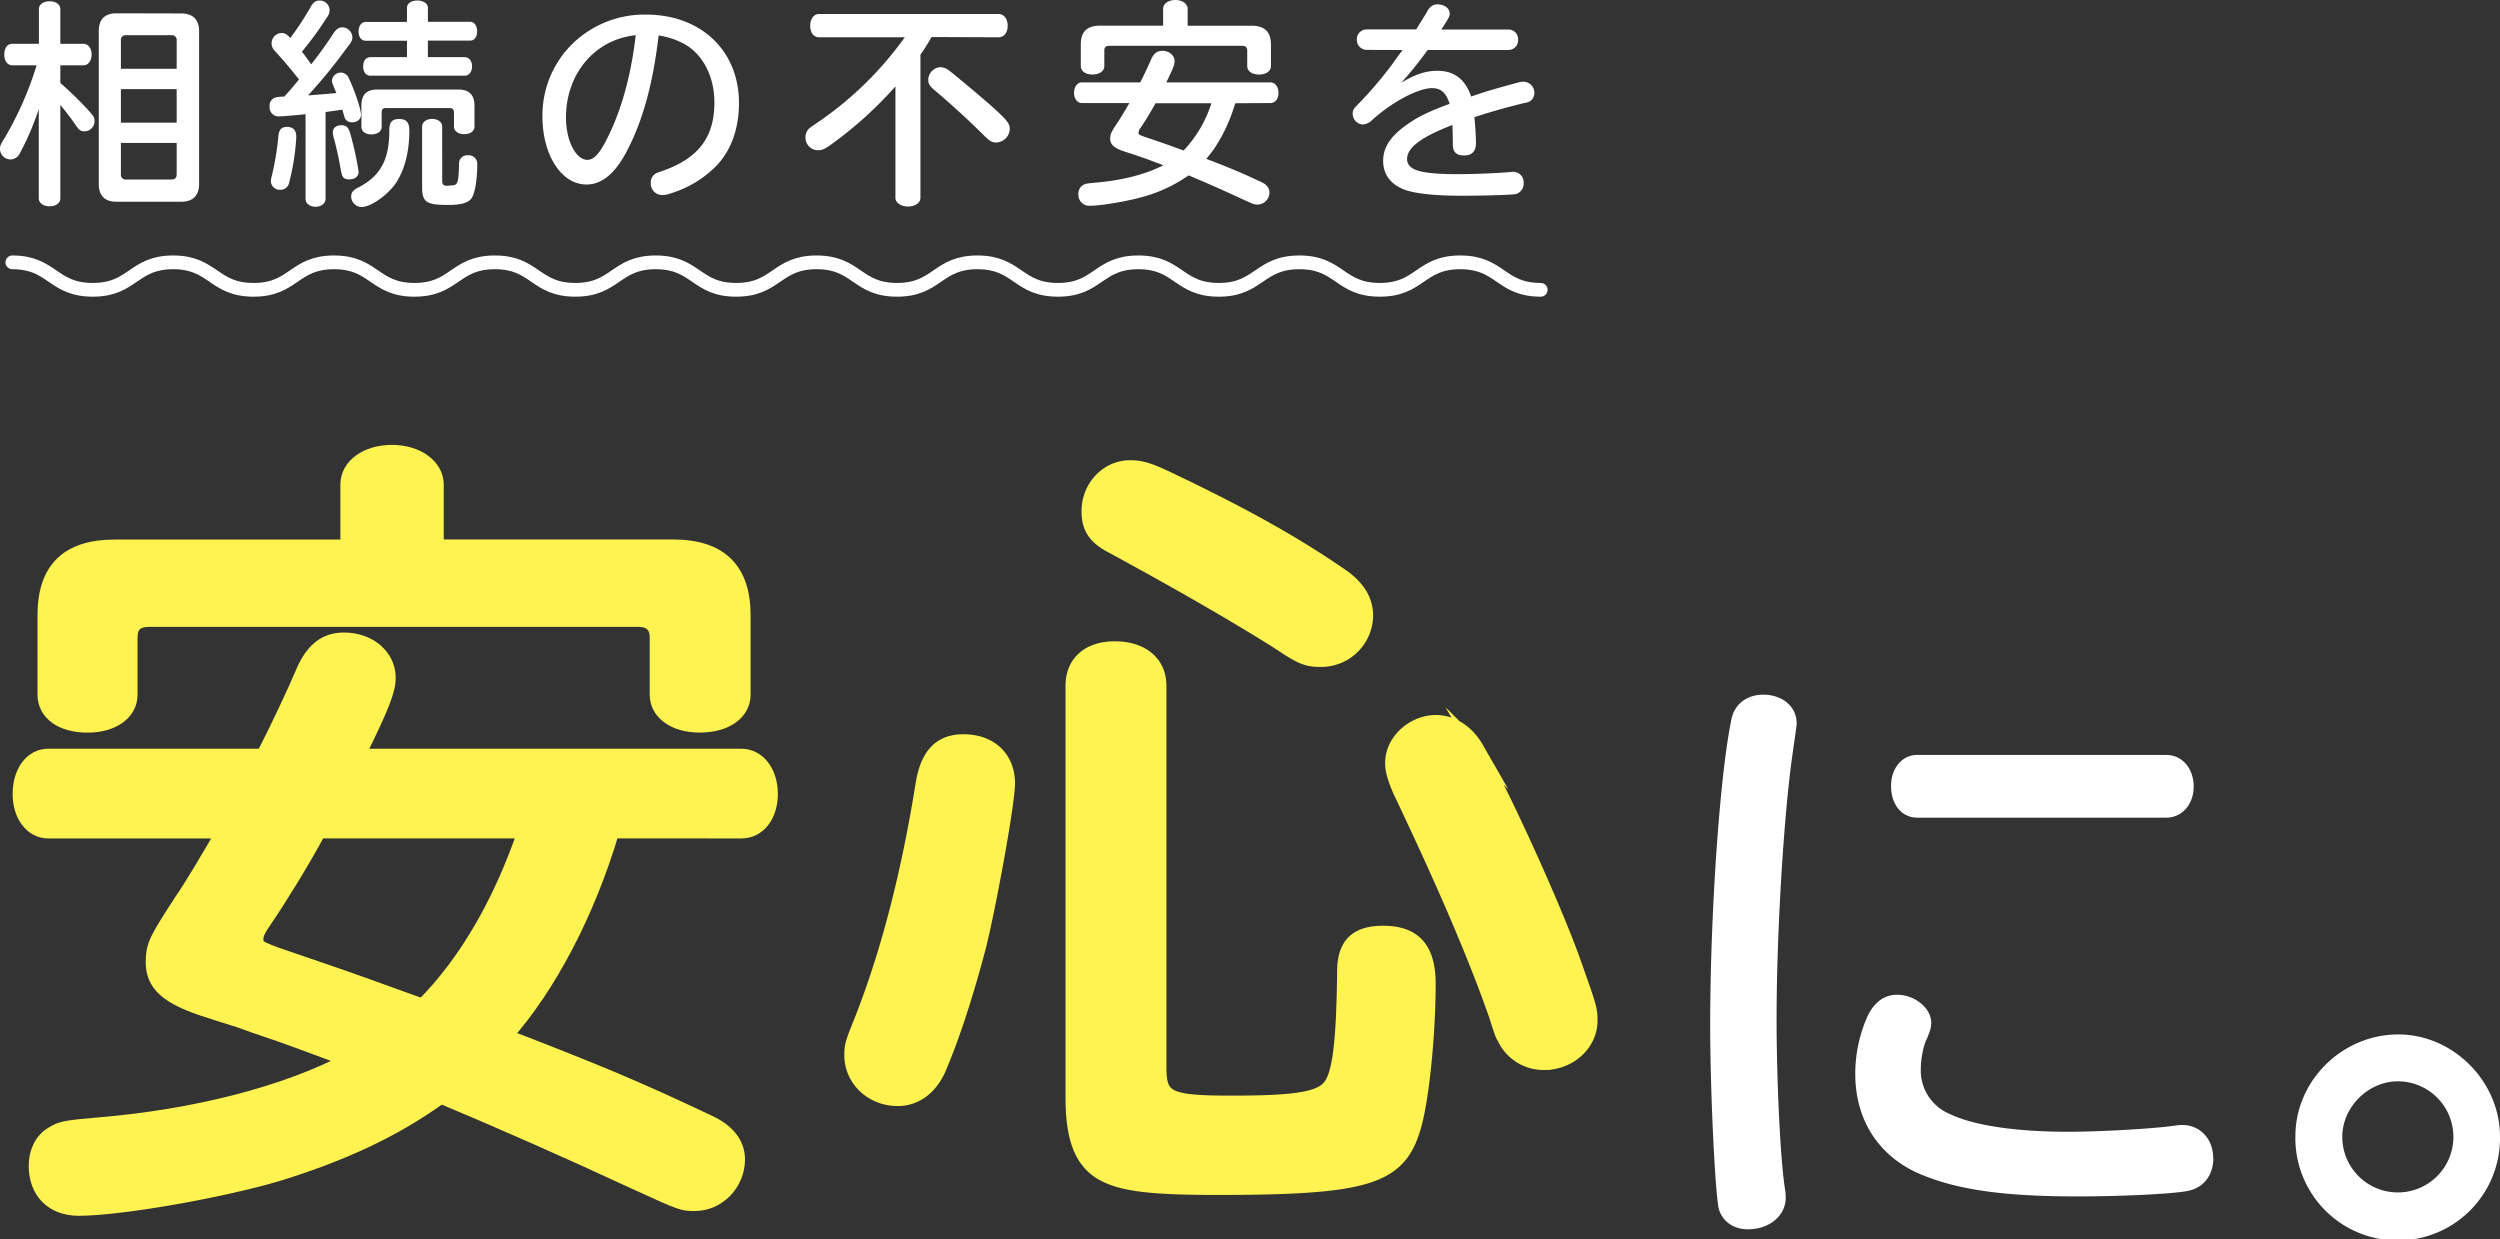 <svg xmlns="http://www.w3.org/2000/svg" viewBox="0 0 810 401.45"><rect x="0" y="0" width="810" height="401.45" fill="#333333" stroke="none"/><defs><style>.cls-1{fill:#fff352;}.cls-2,.cls-4{fill:none;}.cls-2{stroke:#fff352;stroke-miterlimit:10;stroke-width:4.41px;}.cls-3{fill:#fff;}.cls-4{stroke:#fff;stroke-linecap:round;stroke-linejoin:round;stroke-width:4.45px;}</style></defs><g id="レイヤー_2" data-name="レイヤー 2"><g id="text"><path class="cls-1" d="M198.41,269.44c-7.78,26.22-20.25,50.1-34.53,66.2C194,347.32,205.42,352,229.57,363.42c6.23,2.85,9.6,7,9.6,12.2,0,8.05-6.49,14.54-14,14.54-4.15,0-4.15,0-19.47-7-21.8-10.13-43.61-19.73-62.82-27.78-15.06,10.9-31.93,18.69-53,25.18C71.46,386,39,391.71,25.51,391.71c-8.56,0-14-5.45-14-14,0-4.42,1.82-8.31,5.2-10.39,3.11-1.82,3.63-2.08,15.57-3.11,31.16-2.6,60.23-10.13,80.48-20.77-8.56-3.12-12.46-4.68-19.73-7.27-3.37-1.3-8.56-2.86-15.57-5.45-4.16-1.3-8.31-2.6-12.21-3.9-11.42-3.89-15.83-8.05-15.83-15.05,0-5.46,1-7.27,9.08-19.74,3.9-5.71,8.31-13.23,13.76-22.58H15.65c-5.45,0-9.35-5.19-9.35-12.2,0-7.27,3.9-12.46,9.35-12.46H85.22c4.68-9.09,10.39-21.29,13-27.52,3.12-7,7.27-10.13,13.24-10.13,8.31,0,14.54,5.45,14.54,12.46,0,4.16-2.07,9.35-9.86,25.19H240.21c5.45,0,9.61,5.19,9.61,12.46,0,7-3.9,12.2-9.61,12.2ZM218.14,177c15.32,0,22.85,7.53,22.85,22.32v25.71c0,6-5.71,10.12-14.28,10.12-8.31,0-14-4.15-14-10.12V206.61c0-3.89-2.07-5.71-6-5.71H48.36c-4.15,0-6,1.82-6,5.71v18.44c0,6-5.71,10.12-14,10.12s-14-3.89-14-10.12V199.34c0-15.05,7.53-22.32,22.85-22.32h75.28V157c0-6.23,6.23-10.65,14.54-10.65s14.54,4.68,14.54,10.65v20ZM103.4,269.44c-5.46,10.12-12.72,21.81-17.66,29.07-1.81,2.6-2.59,4.16-2.59,5.72,0,2.85.26,2.85,16.35,8.3,14.54,4.94,21.55,7.53,37.39,13.24,14-14,25.18-33.49,33-56.33Z"/><path class="cls-2" d="M198.41,269.44c-7.78,26.22-20.25,50.1-34.53,66.2C194,347.32,205.42,352,229.57,363.42c6.23,2.85,9.6,7,9.6,12.2,0,8.05-6.49,14.54-14,14.54-4.15,0-4.15,0-19.47-7-21.8-10.13-43.61-19.73-62.82-27.78-15.06,10.9-31.93,18.69-53,25.18C71.46,386,39,391.71,25.51,391.71c-8.56,0-14-5.45-14-14,0-4.42,1.82-8.31,5.2-10.39,3.11-1.82,3.63-2.08,15.57-3.11,31.16-2.6,60.23-10.13,80.48-20.77-8.56-3.12-12.46-4.68-19.73-7.27-3.37-1.3-8.56-2.86-15.57-5.45-4.16-1.3-8.31-2.6-12.21-3.9-11.42-3.89-15.83-8.05-15.83-15.05,0-5.46,1-7.27,9.08-19.74,3.9-5.71,8.31-13.23,13.76-22.58H15.65c-5.45,0-9.35-5.19-9.35-12.2,0-7.27,3.9-12.46,9.35-12.46H85.22c4.68-9.09,10.39-21.29,13-27.52,3.12-7,7.27-10.13,13.24-10.13,8.31,0,14.54,5.45,14.54,12.46,0,4.16-2.07,9.35-9.86,25.19H240.21c5.45,0,9.61,5.19,9.61,12.46,0,7-3.9,12.2-9.61,12.2ZM218.14,177c15.32,0,22.85,7.53,22.85,22.32v25.71c0,6-5.71,10.12-14.28,10.12-8.31,0-14-4.15-14-10.12V206.61c0-3.89-2.07-5.71-6-5.71H48.36c-4.15,0-6,1.82-6,5.71v18.44c0,6-5.71,10.12-14,10.12s-14-3.89-14-10.12V199.34c0-15.05,7.53-22.32,22.85-22.32h75.28V157c0-6.23,6.23-10.65,14.54-10.65s14.54,4.68,14.54,10.65v20ZM103.4,269.44c-5.46,10.12-12.72,21.81-17.66,29.07-1.81,2.6-2.59,4.16-2.59,5.72,0,2.85.26,2.85,16.35,8.3,14.54,4.94,21.55,7.53,37.39,13.24,14-14,25.18-33.49,33-56.33Z"/><path class="cls-1" d="M326.66,253.86c0,6.23-6,39.2-9.35,52.7-4.15,15.84-8.83,30.12-13.24,40.24-2.85,6-7.53,9.35-13.24,9.35-8.31,0-15.06-6.23-15.06-14.28,0-2.86.26-3.89,2.34-9.09,8.83-21.8,15.84-48,20.77-78.92,1.56-9.34,5.71-13.76,13.24-13.76C321,240.1,326.66,245.56,326.66,253.86Zm49.06,91.9c0,10.13,2.6,11.43,23.63,11.43,20.51,0,28.29-1.3,31.41-5.2s4.41-14,4.67-37.12c0-8.83,3.9-12.72,12.72-12.72,10.13,0,14.8,5.19,14.8,16.61,0,17.14-2.34,39.72-5.19,47.77-4.93,15.32-16.1,18.43-63.34,18.43-22.85,0-31.94-1.29-38.17-5.19-6.23-4.15-8.82-11.42-8.82-24.4V222.19c0-7.53,5.19-12.2,13.76-12.2,8.82,0,14.53,4.67,14.53,12.2Zm3.12-190.55c25.7,12.2,42.32,21.81,56.85,31.93,4.68,3.64,7,7.53,7,12.46a14.63,14.63,0,0,1-14.54,14.28c-4.67,0-6.23-.52-14-5.71-15.58-9.86-35.31-21-54-31.15-5.45-2.86-7.53-6-7.53-11.43,0-7.78,6-14.27,13.5-14.27C369.75,151.32,372.35,152.1,378.84,155.21Zm99.69,87.23c8.05,14,25.18,51.4,31.67,69.83,4.93,14,5.19,14.54,5.19,18.44,0,7.53-6.75,13.76-15.05,13.76a14.13,14.13,0,0,1-13-8.05c-.78-1.3-.78-1.3-2.86-7.79-6.49-18.43-15.84-40.5-30.89-72.17-1.82-4.15-2.6-6.75-2.6-9.35,0-7,6.75-13.24,14.28-13.24C470.48,233.87,475.41,237,478.53,242.44Z"/><path class="cls-2" d="M326.66,253.86c0,6.23-6,39.2-9.35,52.7-4.15,15.84-8.83,30.12-13.24,40.24-2.85,6-7.53,9.35-13.24,9.35-8.31,0-15.06-6.23-15.06-14.28,0-2.86.26-3.89,2.34-9.09,8.83-21.8,15.84-48,20.77-78.92,1.56-9.34,5.71-13.76,13.24-13.76C321,240.1,326.66,245.56,326.66,253.86Zm49.06,91.9c0,10.13,2.6,11.43,23.63,11.43,20.51,0,28.29-1.3,31.41-5.2s4.41-14,4.67-37.12c0-8.83,3.9-12.72,12.72-12.72,10.13,0,14.8,5.19,14.8,16.61,0,17.14-2.34,39.72-5.19,47.77-4.93,15.32-16.1,18.43-63.34,18.43-22.85,0-31.94-1.29-38.17-5.19-6.23-4.15-8.82-11.42-8.82-24.4V222.19c0-7.53,5.19-12.2,13.76-12.2,8.82,0,14.53,4.67,14.53,12.2Zm3.12-190.55c25.7,12.2,42.32,21.81,56.85,31.93,4.68,3.64,7,7.53,7,12.46a14.63,14.63,0,0,1-14.54,14.28c-4.67,0-6.23-.52-14-5.71-15.58-9.86-35.31-21-54-31.15-5.45-2.86-7.53-6-7.53-11.43,0-7.78,6-14.27,13.5-14.27C369.75,151.32,372.35,152.1,378.84,155.21Zm99.69,87.23c8.05,14,25.18,51.4,31.67,69.83,4.93,14,5.19,14.54,5.19,18.44,0,7.53-6.75,13.76-15.05,13.76a14.13,14.13,0,0,1-13-8.05c-.78-1.3-.78-1.3-2.86-7.79-6.49-18.43-15.84-40.5-30.89-72.17-1.82-4.15-2.6-6.75-2.6-9.35,0-7,6.75-13.24,14.28-13.24C470.48,233.87,475.41,237,478.53,242.44Z"/><path class="cls-3" d="M12.56,35.36A87.38,87.38,0,0,1,6.49,49.55a3.4,3.4,0,0,1-3,2.11A3.45,3.45,0,0,1,0,48.28c0-1.06.14-1.42,1.69-3.89A109.54,109.54,0,0,0,11.86,21.17H4c-1.55,0-2.61-1.41-2.61-3.52S2.4,14.19,4,14.19h8.61V3C12.56,1.48,14,.42,16.09.42S19.55,1.48,19.55,3V14.19H27c1.55,0,2.68,1.41,2.68,3.46S28.58,21.17,27,21.17H19.55v5.72a113.18,113.18,0,0,1,8.68,8.4c2.19,2.4,2.4,2.75,2.4,4a3.27,3.27,0,0,1-3.18,3.25c-1.34,0-1.76-.28-3.1-2.26-.85-1.27-3.67-5-4.8-6.28V64.23c0,1.55-1.41,2.61-3.46,2.61s-3.53-1.06-3.53-2.61Zm46.16-31c3.81,0,5.79,2,5.79,5.78V59.57c0,3.81-2,5.79-5.79,5.79h-21c-3.81,0-5.72-2-5.72-5.79V10.09C32,6.21,34,4.31,37.76,4.31Zm-1.48,8.82a1.55,1.55,0,0,0-1.77-1.77H40.93a1.54,1.54,0,0,0-1.76,1.77V22.3H57.24ZM39.17,28.87V39.74H57.24V28.87Zm0,17.43V56.39a1.54,1.54,0,0,0,1.76,1.77H55.47c1.2,0,1.77-.5,1.77-1.77V46.3Z"/><path class="cls-3" d="M99,37c-3.32.36-7.76.71-8.54.71a2.91,2.91,0,0,1-3.1-3.18,2.69,2.69,0,0,1,2.18-3,9.79,9.79,0,0,1,2.54-.21c1.91-2.05,2.9-3.25,4.8-5.58-3-3.74-3.45-4.37-7.83-9.24A3.43,3.43,0,0,1,88,14a3.33,3.33,0,0,1,3.18-3.31c1.05,0,1.83.42,2.89,1.62a101.23,101.23,0,0,0,6.49-9.88c.85-1.62,1.7-2.26,3-2.26a3.21,3.21,0,0,1,3.24,3.11,4.19,4.19,0,0,1-1,2.54,104.27,104.27,0,0,1-8,10.94l.42.49c1.13,1.48,1.63,2.19,2.61,3.6,2.55-3.24,5.37-7.13,7.27-10.16.92-1.27,1.7-1.84,2.9-1.84a3.36,3.36,0,0,1,3.17,3.18c0,1-.21,1.48-1.83,3.53A173,173,0,0,1,99.81,30.91c4.59-.35,6.49-.49,9.17-.77-.21-.5-.28-.64-.42-1-1-2.47-1-2.47-1-3a2.83,2.83,0,0,1,5.5-.7c2.05,4.37,3.89,10,3.89,11.64s-1.2,2.55-3,2.55a2.5,2.5,0,0,1-2.19-1.28c-.07-.28-.14-.28-.42-1.34-.21-.7-.28-1.06-.42-1.48-1.41.21-4.1.57-5.44.78V64.37c0,1.55-1.34,2.61-3.24,2.61S99,65.92,99,64.37Zm-3,7.34a72.27,72.27,0,0,1-2.32,14.82,2.8,2.8,0,0,1-2.83,2.33,2.9,2.9,0,0,1-3.1-2.82,8.78,8.78,0,0,1,.35-1.83A91.83,91.83,0,0,0,90.21,44c.21-2,1-2.89,2.82-2.89C95,41.15,96,42.21,96,44.32Zm17.44-1.2a98.89,98.89,0,0,1,2.75,12.5c0,1.48-1.13,2.47-3,2.47s-2.33-.64-2.76-3a108.47,108.47,0,0,0-2.4-10.87,7.75,7.75,0,0,1-.21-1.34c0-1.41,1.13-2.33,2.83-2.33C112.16,40.58,112.93,41.29,113.43,43.12Zm19.19-.91c0,7-1.55,13-4.51,17.29-2.68,3.81-8.05,7.55-10.94,7.55a3.42,3.42,0,0,1-3.39-3.32c0-1.48.57-2.19,2.9-3.31,6.77-3.74,9.45-8.9,9.45-18.28,0-2.62.92-3.6,3.18-3.6S132.62,39.6,132.62,42.21Zm-.77-39.67c0-1.41,1.34-2.4,3.32-2.4s3.46,1,3.46,2.4V7.06h13.69c1.34,0,2.26,1.27,2.26,3.1s-.92,3-2.26,3H138.63v5.36h11.92c1.41,0,2.4,1.27,2.4,3s-1,3-2.4,3H120c-1.41,0-2.33-1.2-2.33-3s.92-3,2.33-3h11.86V13.2H118.51c-1.41,0-2.33-1.2-2.33-3s.92-3.1,2.33-3.1h13.34ZM148.51,29c3.45,0,5.22,1.76,5.22,5.15V41c0,1.48-1.34,2.47-3.32,2.47s-3.32-1-3.32-2.47V36.49c0-1-.49-1.48-1.41-1.48H125c-1,0-1.34.42-1.34,1.48v4.59c0,1.48-1.34,2.47-3.32,2.47s-3.24-1-3.24-2.47V34.16c0-3.46,1.69-5.15,5.08-5.15Zm-5.23,29.64c0,1.13.43,1.55,1.7,1.55.28,0,.7-.07,1.27-.14h.49c1.55-.14,1.84-1.06,2-6.84a2.64,2.64,0,0,1,2.89-2.9,2.79,2.79,0,0,1,3,3.11c0,4.73-.78,9.31-1.84,10.8s-3.25,2.18-7.62,2.18c-7.06,0-8.4-.91-8.4-5.78V41c0-1.41,1.34-2.47,3.25-2.47s3.24,1.06,3.24,2.47Z"/><path class="cls-3" d="M202.86,49.41c-3.74,7-8,10.37-12.84,10.37-8.12,0-14.26-9.53-14.26-22A32.39,32.39,0,0,1,191.29,9.67a33.38,33.38,0,0,1,18-4.94c17.86,0,30.14,11.71,30.14,28.65,0,8.68-2.82,16.1-8,21a34.75,34.75,0,0,1-13.84,8.18,9.05,9.05,0,0,1-3,.64,3.73,3.73,0,0,1-3.74-4,3.38,3.38,0,0,1,1.83-3.11c.35-.14.57-.21,1.55-.56,11.93-4.1,17.23-10.87,17.23-22.31,0-8.68-3.89-16-10.31-19.27a25.26,25.26,0,0,0-7.76-2.46C211.54,27.31,208.22,39.38,202.86,49.41Zm3.11-38c-13.2,1.35-22.59,12.43-22.59,26.68,0,7.48,3.18,13.7,6.92,13.7,2.19,0,4.09-2.12,6.77-7.63,4.31-8.75,7.27-19.48,8.76-31.55Z"/><path class="cls-3" d="M301.82,12a65.09,65.09,0,0,1-3.6,5.72V64.09c0,1.62-1.69,2.82-4,2.82s-4.1-1.2-4.1-2.82V28a126.51,126.51,0,0,1-20,18.21c-2.89,2.12-3.67,2.47-5.15,2.47a4.1,4.1,0,0,1-4-4.24,4,4,0,0,1,1.2-2.82c.42-.35.42-.35,3.6-2.54a112.14,112.14,0,0,0,27.38-27H265.4c-1.76,0-2.89-1.48-2.89-3.74s1.2-3.81,2.89-3.81h58.09c1.76,0,3,1.55,3,3.81s-1.2,3.74-3,3.74Zm5.72,10.87c1.69,1.27,11.15,9.17,14.11,11.86,4.66,4.23,5.51,5.29,5.51,7.05a4.53,4.53,0,0,1-4.24,4.38c-1.55,0-2.18-.35-4.37-2.54-5.51-5.44-10.66-10.1-16.16-14.75-1.28-1.13-1.63-1.84-1.63-3.11a4.19,4.19,0,0,1,3.88-4A4.86,4.86,0,0,1,307.54,22.87Z"/><path class="cls-3" d="M400.22,33.45c-2.12,7.13-5.51,13.63-9.39,18C399,54.63,402.12,55.9,408.69,59c1.69.78,2.61,1.91,2.61,3.32a3.92,3.92,0,0,1-3.81,3.95c-1.13,0-1.13,0-5.3-1.9-5.93-2.76-11.85-5.37-17.08-7.55a47.74,47.74,0,0,1-14.4,6.84c-5,1.48-13.83,3-17.5,3a3.55,3.55,0,0,1-3.81-3.81,3.22,3.22,0,0,1,1.41-2.83c.85-.49,1-.56,4.24-.85,8.47-.7,16.37-2.75,21.88-5.64-2.33-.85-3.39-1.27-5.37-2-.92-.35-2.33-.77-4.23-1.48-1.13-.35-2.26-.7-3.32-1.06-3.1-1.06-4.31-2.19-4.31-4.09,0-1.48.29-2,2.48-5.36,1.05-1.56,2.25-3.6,3.74-6.15H350.53c-1.48,0-2.54-1.41-2.54-3.31s1.06-3.39,2.54-3.39h18.92c1.26-2.47,2.82-5.79,3.52-7.48.85-1.91,2-2.75,3.6-2.75,2.26,0,4,1.48,4,3.38,0,1.13-.57,2.55-2.69,6.85h33.74c1.48,0,2.61,1.41,2.61,3.39s-1.06,3.31-2.61,3.31Zm5.36-25.12c4.16,0,6.21,2.05,6.21,6.07v7c0,1.62-1.55,2.75-3.88,2.75S404.1,23,404.1,21.39v-5c0-1.05-.57-1.55-1.63-1.55H359.42c-1.13,0-1.62.5-1.62,1.55v5c0,1.62-1.55,2.75-3.81,2.75s-3.81-1.06-3.81-2.75v-7c0-4.1,2-6.07,6.21-6.07h20.46V2.89c0-1.69,1.7-2.89,4-2.89s3.95,1.27,3.95,2.89V8.33Zm-31.2,25.12c-1.48,2.76-3.45,5.93-4.79,7.91a2.82,2.82,0,0,0-.71,1.55c0,.78.07.78,4.45,2.26,3.95,1.34,5.85,2,10.16,3.6a39.59,39.59,0,0,0,9-15.32Z"/><path class="cls-3" d="M442.86,16.16a3.23,3.23,0,0,1-3.25-3.38,3.19,3.19,0,0,1,3.25-3.25h16l.28-.5c2.26-3.6,2.61-4.16,3.25-5.29.84-1.55,1.9-2.33,3.31-2.33,2.26,0,4,1.27,4,3,0,.84-.22,1.34-2.4,4.65l-.29.5h21.67a3.12,3.12,0,0,1,3.18,3.32,3.11,3.11,0,0,1-3.18,3.31H462.55A116.45,116.45,0,0,1,454,26.82c4.51-2.75,8-3.88,11.71-3.88,5.44,0,9,2.68,10.94,8.33,4.73-1.63,7.13-2.33,15.18-4.52a6.47,6.47,0,0,1,1.83-.28,3.56,3.56,0,0,1,3.46,3.67,3.1,3.1,0,0,1-1.55,2.75,5.57,5.57,0,0,1-1.7.49c-5,1.2-10.65,2.76-16.16,4.59.28,2.82.5,6.28.5,8.4,0,2.61-1.27,4-3.82,4s-3.67-1.13-3.67-3.53-.07-3.88-.07-4.23l-.07-2.12c-10.09,3.88-14.68,7.34-14.68,11s4.24,4.94,16.59,4.94c5.15,0,13.27-.35,16.94-.7a4.69,4.69,0,0,1,.92-.07,3.4,3.4,0,0,1,3.31,3.67,3.5,3.5,0,0,1-2.47,3.53c-1.06.28-10.37.56-17.5.56-8.05,0-14.05-.56-17.79-1.69-5-1.56-7.76-4.94-7.76-9.6,0-4.45,2.4-8,7.76-11.79,3.53-2.54,7.13-4.23,13.77-6.7-1.13-3.6-2.83-5.08-5.65-5.08-4.59,0-13.06,4.51-19.48,10.37a4.91,4.91,0,0,1-3,1.41A3.51,3.51,0,0,1,438.27,37c0-1.27.21-1.69,1.9-3.38a130.65,130.65,0,0,0,11-12.92c.78-1.13,1.42-2.05,2.9-4l.35-.5Z"/><path class="cls-3" d="M582.12,234.34c0,.59,0,.59-1.38,10.26-2.77,19.34-5.13,57.61-5.13,85.63,0,19.33,1.18,45.38,2.76,55.24a15.09,15.09,0,0,1,.2,2.56c0,5.92-5.33,10.26-12.24,10.26-4.73,0-8.28-2.56-9.47-6.7-1.18-5.53-2.76-38.08-2.76-59.39,0-36.3,3.16-81.68,6.91-99.24,1-4.93,5.13-7.89,10.26-7.89C577.58,225.07,582.12,229,582.12,234.34Zm135,140.87c0,5.53-3.16,9.67-8.29,10.65-4.93,1-21.9,1.78-35.71,1.78-23.08,0-37.88-2-49.72-6.71-14.2-5.52-22.29-17.56-22.29-32.95A45.63,45.63,0,0,1,605.2,329c2.17-4.34,5.33-6.7,9.47-6.7,5.72,0,11.05,4.34,11.05,9.07,0,1.58-.39,2.76-1.38,5.13-1.19,2.17-2,6.71-2,9.86a15.22,15.22,0,0,0,9.47,14.6c7.69,3.75,21.7,5.73,38.07,5.73,11.05,0,28-1,34.92-2a14.06,14.06,0,0,1,2.37-.19C712.92,364.56,717.07,369.09,717.07,375.21ZM701.88,244.6c5.12,0,8.87,4.34,8.87,10.26,0,5.72-3.75,10.06-8.87,10.06h-80.7c-4.93,0-8.48-4.14-8.48-10.26,0-5.72,3.55-10.06,8.48-10.06Z"/><path class="cls-3" d="M810,368.3a33.15,33.15,0,1,1-66.29-.19c0-18,15.19-32.95,33.34-32.95C794.81,335.16,810,350.35,810,368.3Zm-51.1,0a18,18,0,1,0,18-17.95C767.19,350.35,758.9,358.83,758.9,368.3Z"/><path class="cls-4" d="M4,85c13,0,13,8.9,26.06,8.9S43.08,85,56.1,85s13,8.9,26.06,8.9,13-8.9,26.06-8.9,13,8.9,26.06,8.9,13-8.9,26.06-8.9,13,8.9,26.06,8.9,13-8.9,26.06-8.9,13,8.9,26.06,8.9,13-8.9,26.06-8.9,13,8.9,26.06,8.9,13-8.9,26.06-8.9,13,8.9,26.06,8.9,13-8.9,26.06-8.9,13,8.9,26.06,8.9S407.92,85,421,85s13,8.9,26.06,8.9,13-8.9,26.07-8.9,13,8.9,26.07,8.9"/></g></g></svg>